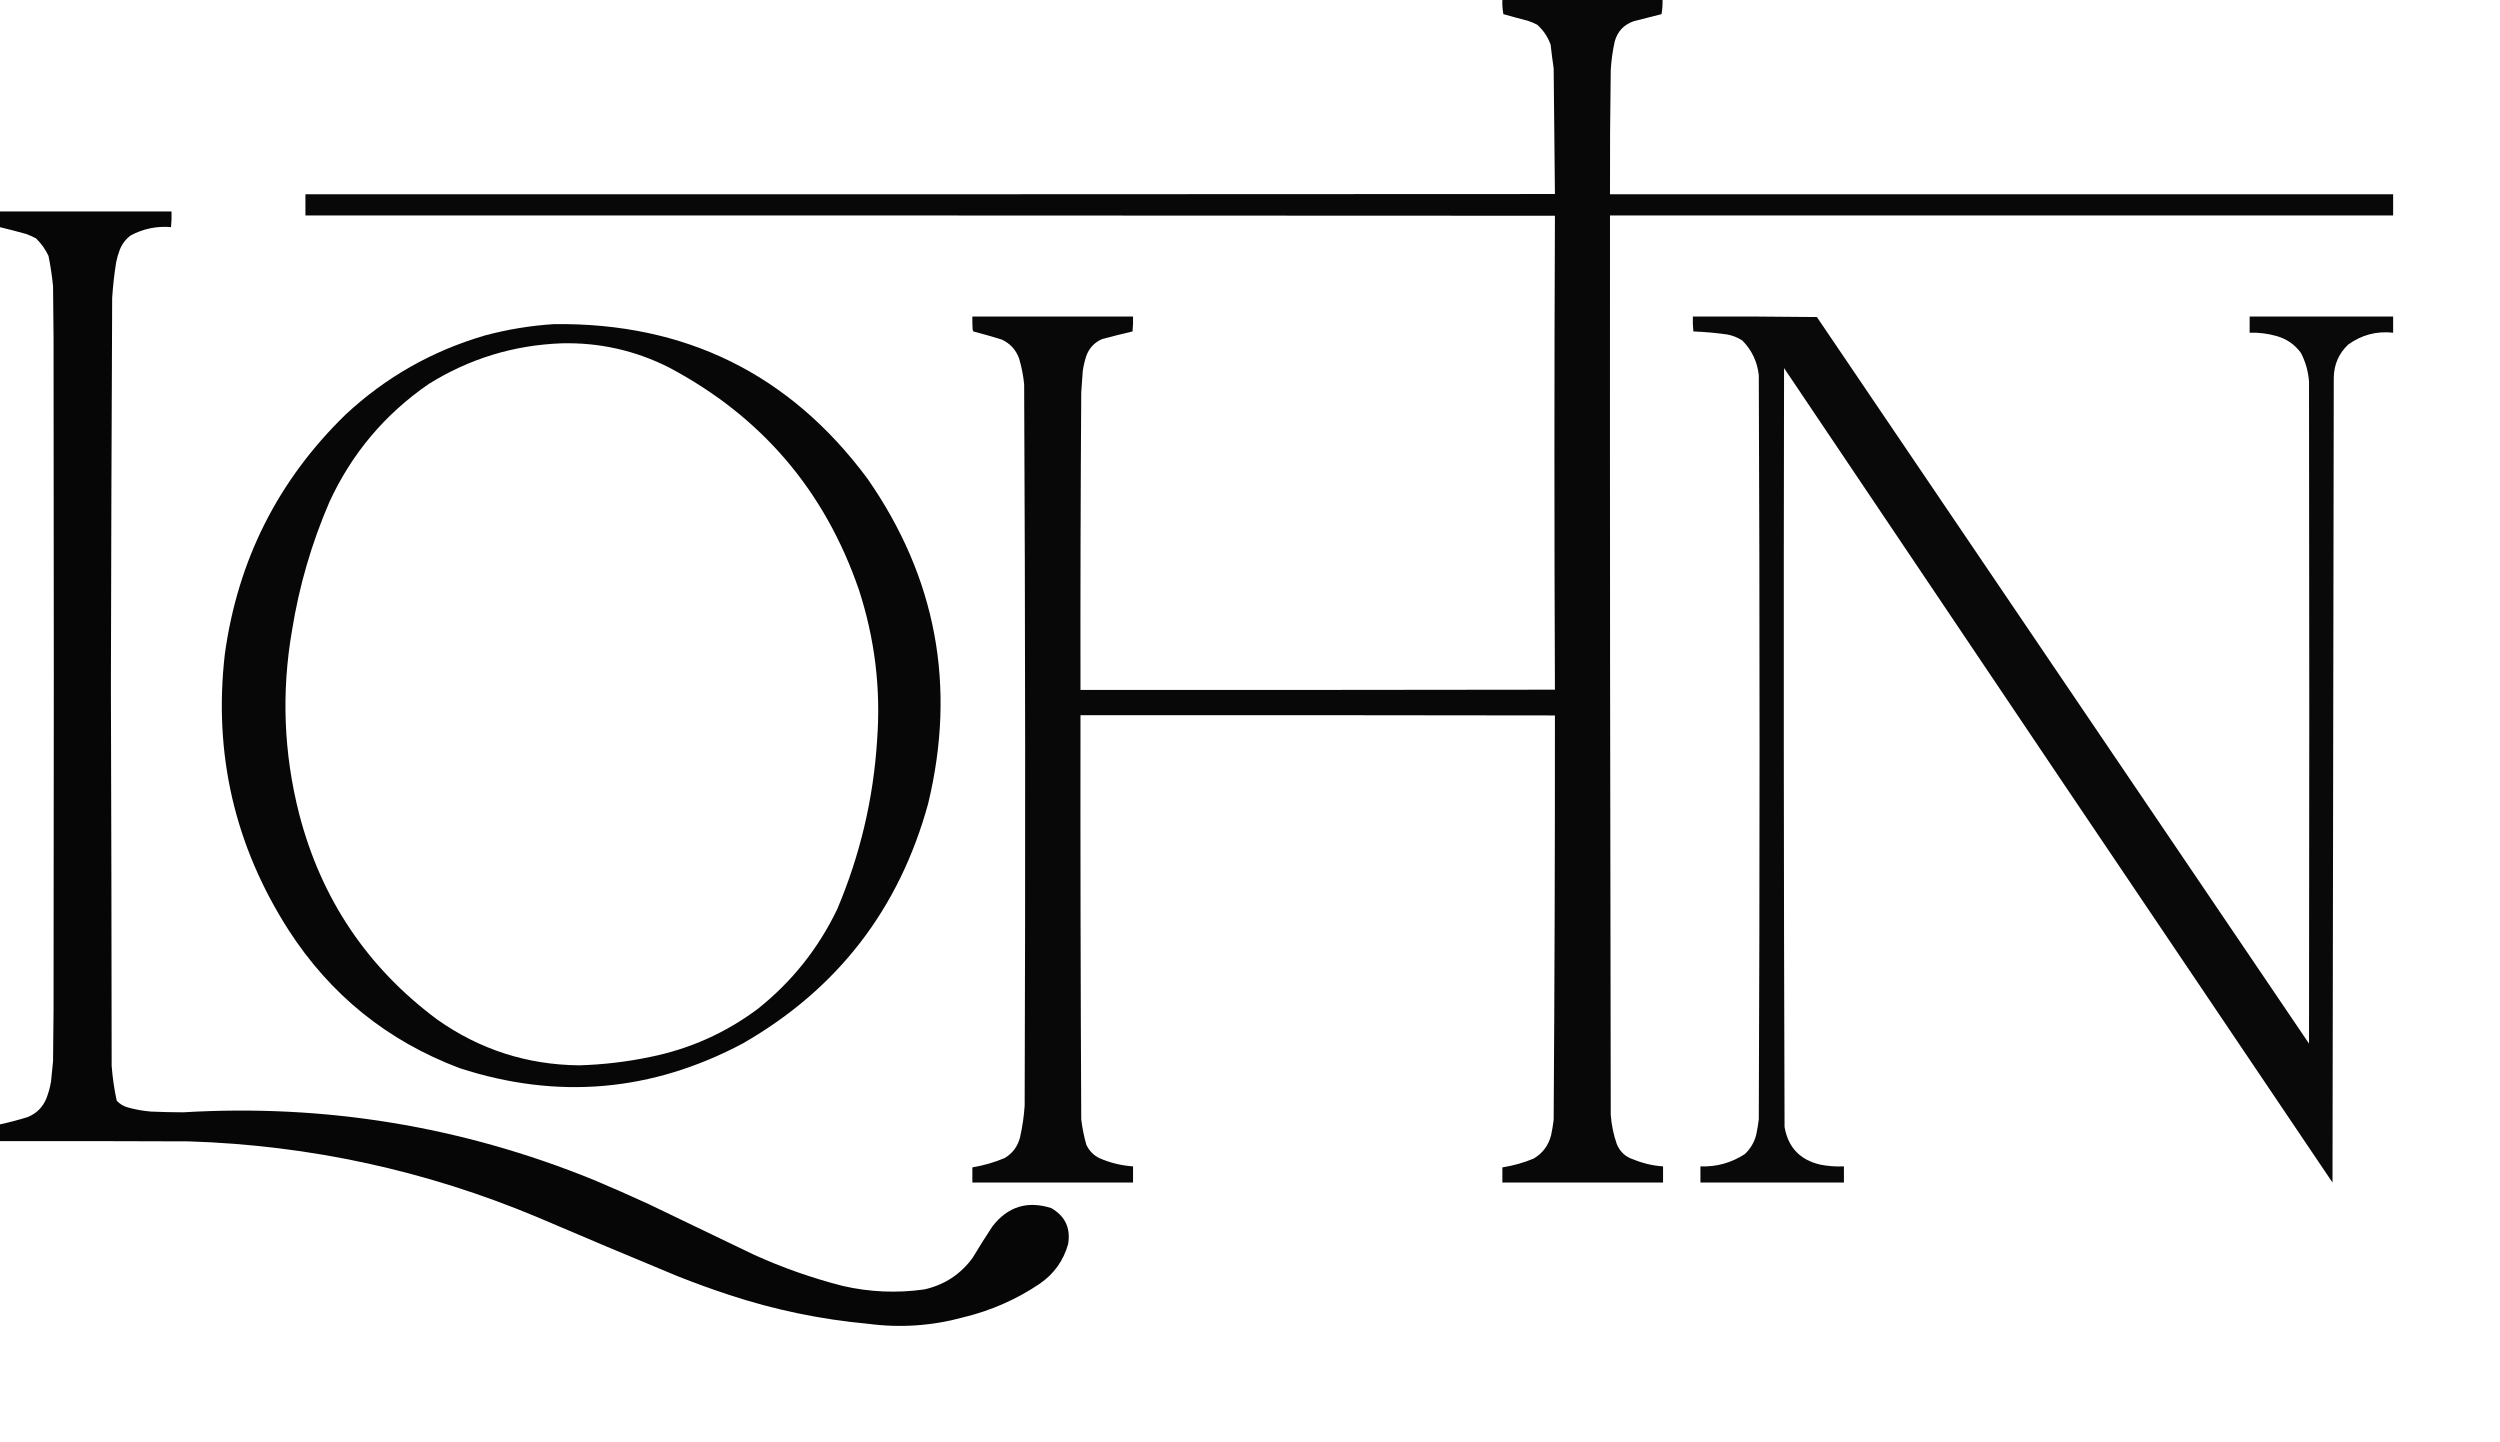 <svg xmlns:xlink="http://www.w3.org/1999/xlink" style="shape-rendering:geometricPrecision; text-rendering:geometricPrecision; image-rendering:optimizeQuality; fill-rule:evenodd; clip-rule:evenodd" height="2854px" width="4948px" version="1.1" xmlns="http://www.w3.org/2000/svg">
<g><path d="M 2973.5,-0.5 C 3079.17,-0.5 3184.83,-0.5 3290.5,-0.5C 3290.77,9.118 3290.11,18.618 3288.5,28C 3270.2,32.824 3251.87,37.491 3233.5,42C 3214.17,48.665 3201.67,61.832 3196,81.5C 3191.78,100.279 3189.11,119.279 3188,138.5C 3186.75,220.495 3186.25,302.495 3186.5,384.5C 3703.17,384.5 4219.83,384.5 4736.5,384.5C 4736.5,398.5 4736.5,412.5 4736.5,426.5C 4219.83,426.5 3703.17,426.5 3186.5,426.5C 3186.21,1019.83 3186.71,1613.17 3188,2206.5C 3189.44,2226.37 3193.44,2245.7 3200,2264.5C 3206.39,2279.89 3217.56,2290.06 3233.5,2295C 3252.11,2302.65 3271.44,2307.15 3291.5,2308.5C 3291.5,2319.17 3291.5,2329.83 3291.5,2340.5C 3185.5,2340.5 3079.5,2340.5 2973.5,2340.5C 2973.5,2330.5 2973.5,2320.5 2973.5,2310.5C 2994.85,2307.16 3015.52,2301.33 3035.5,2293C 3053.41,2282.38 3064.91,2266.88 3070,2246.5C 3072.1,2236.57 3073.77,2226.57 3075,2216.5C 3076.79,1949.52 3077.62,1682.69 3077.5,1416C 2764.5,1415.5 2451.5,1415.33 2138.5,1415.5C 2138.19,1682.17 2138.69,1948.84 2140,2215.5C 2142.05,2232.43 2145.39,2249.1 2150,2265.5C 2155.44,2277.28 2163.94,2286.11 2175.5,2292C 2196.86,2301.42 2219.2,2306.92 2242.5,2308.5C 2242.5,2319.17 2242.5,2329.83 2242.5,2340.5C 2136.5,2340.5 2030.5,2340.5 1924.5,2340.5C 1924.5,2330.5 1924.5,2320.5 1924.5,2310.5C 1946.56,2306.82 1967.89,2300.65 1988.5,2292C 2004.35,2282.46 2014.52,2268.63 2019,2250.5C 2023.58,2230.08 2026.58,2209.41 2028,2188.5C 2029.62,1712.5 2029.28,1236.5 2027,760.5C 2025.28,743.181 2021.95,726.181 2017,709.5C 2010.71,692.21 1999.21,679.71 1982.5,672C 1963.95,666.261 1945.28,660.928 1926.5,656C 1925.77,654.601 1925.27,653.101 1925,651.5C 1924.5,643.173 1924.33,634.84 1924.5,626.5C 2030.5,626.5 2136.5,626.5 2242.5,626.5C 2242.82,636.416 2242.49,646.25 2241.5,656C 2221.42,660.688 2201.42,665.688 2181.5,671C 2166.18,677.651 2155.68,688.817 2150,704.5C 2146.78,714.288 2144.44,724.288 2143,734.5C 2141.95,748.496 2140.95,762.496 2140,776.5C 2138.7,972.831 2138.2,1169.16 2138.5,1365.5C 2451.5,1365.67 2764.5,1365.5 3077.5,1365C 3076.17,1052.33 3076.17,739.667 3077.5,427C 2253.17,426.5 1428.83,426.333 604.5,426.5C 604.5,412.5 604.5,398.5 604.5,384.5C 1428.83,384.667 2253.17,384.5 3077.5,384C 3076.59,301.235 3075.76,218.402 3075,135.5C 3072.75,119.865 3070.75,104.198 3069,88.5C 3063.54,73.073 3054.7,59.907 3042.5,49C 3036.41,45.748 3030.08,43.082 3023.5,41C 3007.44,36.87 2991.44,32.536 2975.5,28C 2973.74,18.632 2973.08,9.132 2973.5,-0.5 Z" fill="#000000" style="opacity:0.968"></path></g>
<g><path d="M -0.5,418.5 C 112.833,418.5 226.167,418.5 339.5,418.5C 339.832,428.855 339.499,439.188 338.5,449.5C 310.246,447.155 283.58,452.655 258.5,466C 248.706,473.468 241.54,482.968 237,494.5C 234.059,502.323 231.726,510.323 230,518.5C 226.213,542.032 223.547,565.698 222,589.5C 220.804,845.824 219.971,1102.16 219.5,1358.5C 220.288,1608.83 220.788,1859.17 221,2109.5C 222.749,2132.74 226.082,2155.74 231,2178.5C 237.189,2185.18 244.689,2189.68 253.5,2192C 268.251,2196.07 283.251,2198.74 298.5,2200C 319.823,2200.94 341.156,2201.44 362.5,2201.5C 643.41,2184.71 914.077,2229.21 1174.5,2335C 1211.08,2350.42 1247.42,2366.42 1283.5,2383C 1352.83,2416.33 1422.17,2449.67 1491.5,2483C 1548.3,2508.82 1606.97,2529.49 1667.5,2545C 1721.09,2557.38 1775.09,2559.71 1829.5,2552C 1869.24,2543.06 1901.08,2522.23 1925,2489.5C 1937.6,2468.57 1950.6,2447.9 1964,2427.5C 1994.35,2388.16 2033.18,2376 2080.5,2391C 2108.22,2406.95 2119.39,2430.78 2114,2462.5C 2104.59,2495.49 2085.76,2521.65 2057.5,2541C 2011.58,2571.88 1961.58,2593.88 1907.5,2607C 1845.09,2624.18 1781.75,2628.51 1717.5,2620C 1624,2611.37 1532.66,2592.37 1443.5,2563C 1409.12,2551.65 1375.12,2539.32 1341.5,2526C 1248.59,2487.59 1155.92,2448.59 1063.5,2409C 842.798,2316.59 612.798,2266.59 373.5,2259C 248.834,2258.5 124.167,2258.33 -0.5,2258.5C -0.5,2247.5 -0.5,2236.5 -0.5,2225.5C 18.024,2221.45 36.357,2216.62 54.5,2211C 72.333,2203.83 84.833,2191.33 92,2173.5C 96.09,2162.81 99.09,2151.81 101,2140.5C 102.333,2127.17 103.667,2113.83 105,2100.5C 105.333,2066.17 105.667,2031.83 106,1997.5C 106.167,1776.17 106.333,1554.83 106.5,1333.5C 106.333,1112.17 106.167,890.833 106,669.5C 105.667,635.167 105.333,600.833 105,566.5C 103.026,546.346 100.026,526.346 96,506.5C 89.921,493.506 81.755,482.006 71.5,472C 65.119,468.426 58.453,465.426 51.5,463C 34.232,458.188 16.899,453.688 -0.5,449.5C -0.5,439.167 -0.5,428.833 -0.5,418.5 Z" fill="#000000" style="opacity:0.975"></path></g>
<g><path d="M 3350.5,626.5 C 3432.4,626.168 3514.24,626.502 3596,627.5C 3920.67,1106.83 4245.33,1586.17 4570,2065.5C 4570.67,1628.83 4570.67,1192.17 4570,755.5C 4568.56,735.399 4563.23,716.399 4554,698.5C 4541.8,681.799 4525.63,670.633 4505.5,665C 4488.16,660.124 4470.5,657.958 4452.5,658.5C 4452.5,647.833 4452.5,637.167 4452.5,626.5C 4547.17,626.5 4641.83,626.5 4736.5,626.5C 4736.5,637.167 4736.5,647.833 4736.5,658.5C 4703.77,654.931 4674.11,662.764 4647.5,682C 4628.91,699.701 4619.41,721.534 4619,747.5C 4618.16,1278.5 4617.32,1809.5 4616.5,2340.5C 4254.11,1803.6 3892.28,1266.27 3531,728.5C 3530.01,1229.18 3530.34,1729.84 3532,2230.5C 3539,2270.83 3562.5,2295.67 3602.5,2305C 3618.02,2308.04 3633.68,2309.21 3649.5,2308.5C 3649.5,2319.17 3649.5,2329.83 3649.5,2340.5C 3554.83,2340.5 3460.17,2340.5 3365.5,2340.5C 3365.5,2329.83 3365.5,2319.17 3365.5,2308.5C 3397.48,2309.67 3426.81,2301.51 3453.5,2284C 3464.73,2273.38 3472.23,2260.54 3476,2245.5C 3478.1,2235.57 3479.77,2225.57 3481,2215.5C 3483,1724.5 3483,1233.5 3481,742.5C 3478.01,715.817 3467.18,692.983 3448.5,674C 3439.3,668.044 3429.3,664.044 3418.5,662C 3396.27,658.858 3373.94,656.858 3351.5,656C 3350.51,646.25 3350.18,636.416 3350.5,626.5 Z" fill="#000000" style="opacity:0.963"></path></g>
<g><path d="M 1096.5,641.5 C 1356.42,638.28 1563.25,740.28 1717,947.5C 1853.18,1143.41 1893.18,1357.74 1837,1590.5C 1779.76,1799.3 1657.59,1957.47 1470.5,2065C 1290.44,2160.81 1103.44,2177.14 909.5,2114C 766.502,2059.99 653.669,1968.82 571,1840.5C 464.324,1673.85 422.324,1491.85 445,1294.5C 470.622,1108.75 550.122,950.918 683.5,821C 762.673,747.053 854.673,694.72 959.5,664C 1004.57,651.933 1050.23,644.433 1096.5,641.5 Z M 1111.5,679.5 C 1186.18,677.667 1256.84,693.501 1323.5,727C 1506.98,824.025 1632.48,970.858 1700,1167.5C 1731.53,1264.32 1743.53,1363.32 1736,1464.5C 1728.69,1580.74 1702.36,1692.4 1657,1799.5C 1619.64,1877.38 1567.14,1943.22 1499.5,1997C 1435.85,2044.47 1364.85,2076.13 1286.5,2092C 1240.15,2101.65 1193.32,2107.15 1146,2108.5C 1042.88,2107.35 949.376,2077.18 865.5,2018C 726.722,1914.75 635.556,1778.92 592,1610.5C 561.452,1490.53 556.786,1369.53 578,1247.5C 592.113,1159.71 616.779,1075.04 652,993.5C 696.15,897.685 761.65,819.852 848.5,760C 929.014,709.885 1016.68,683.052 1111.5,679.5 Z" fill="#000000" style="opacity:0.97"></path></g>
</svg>
